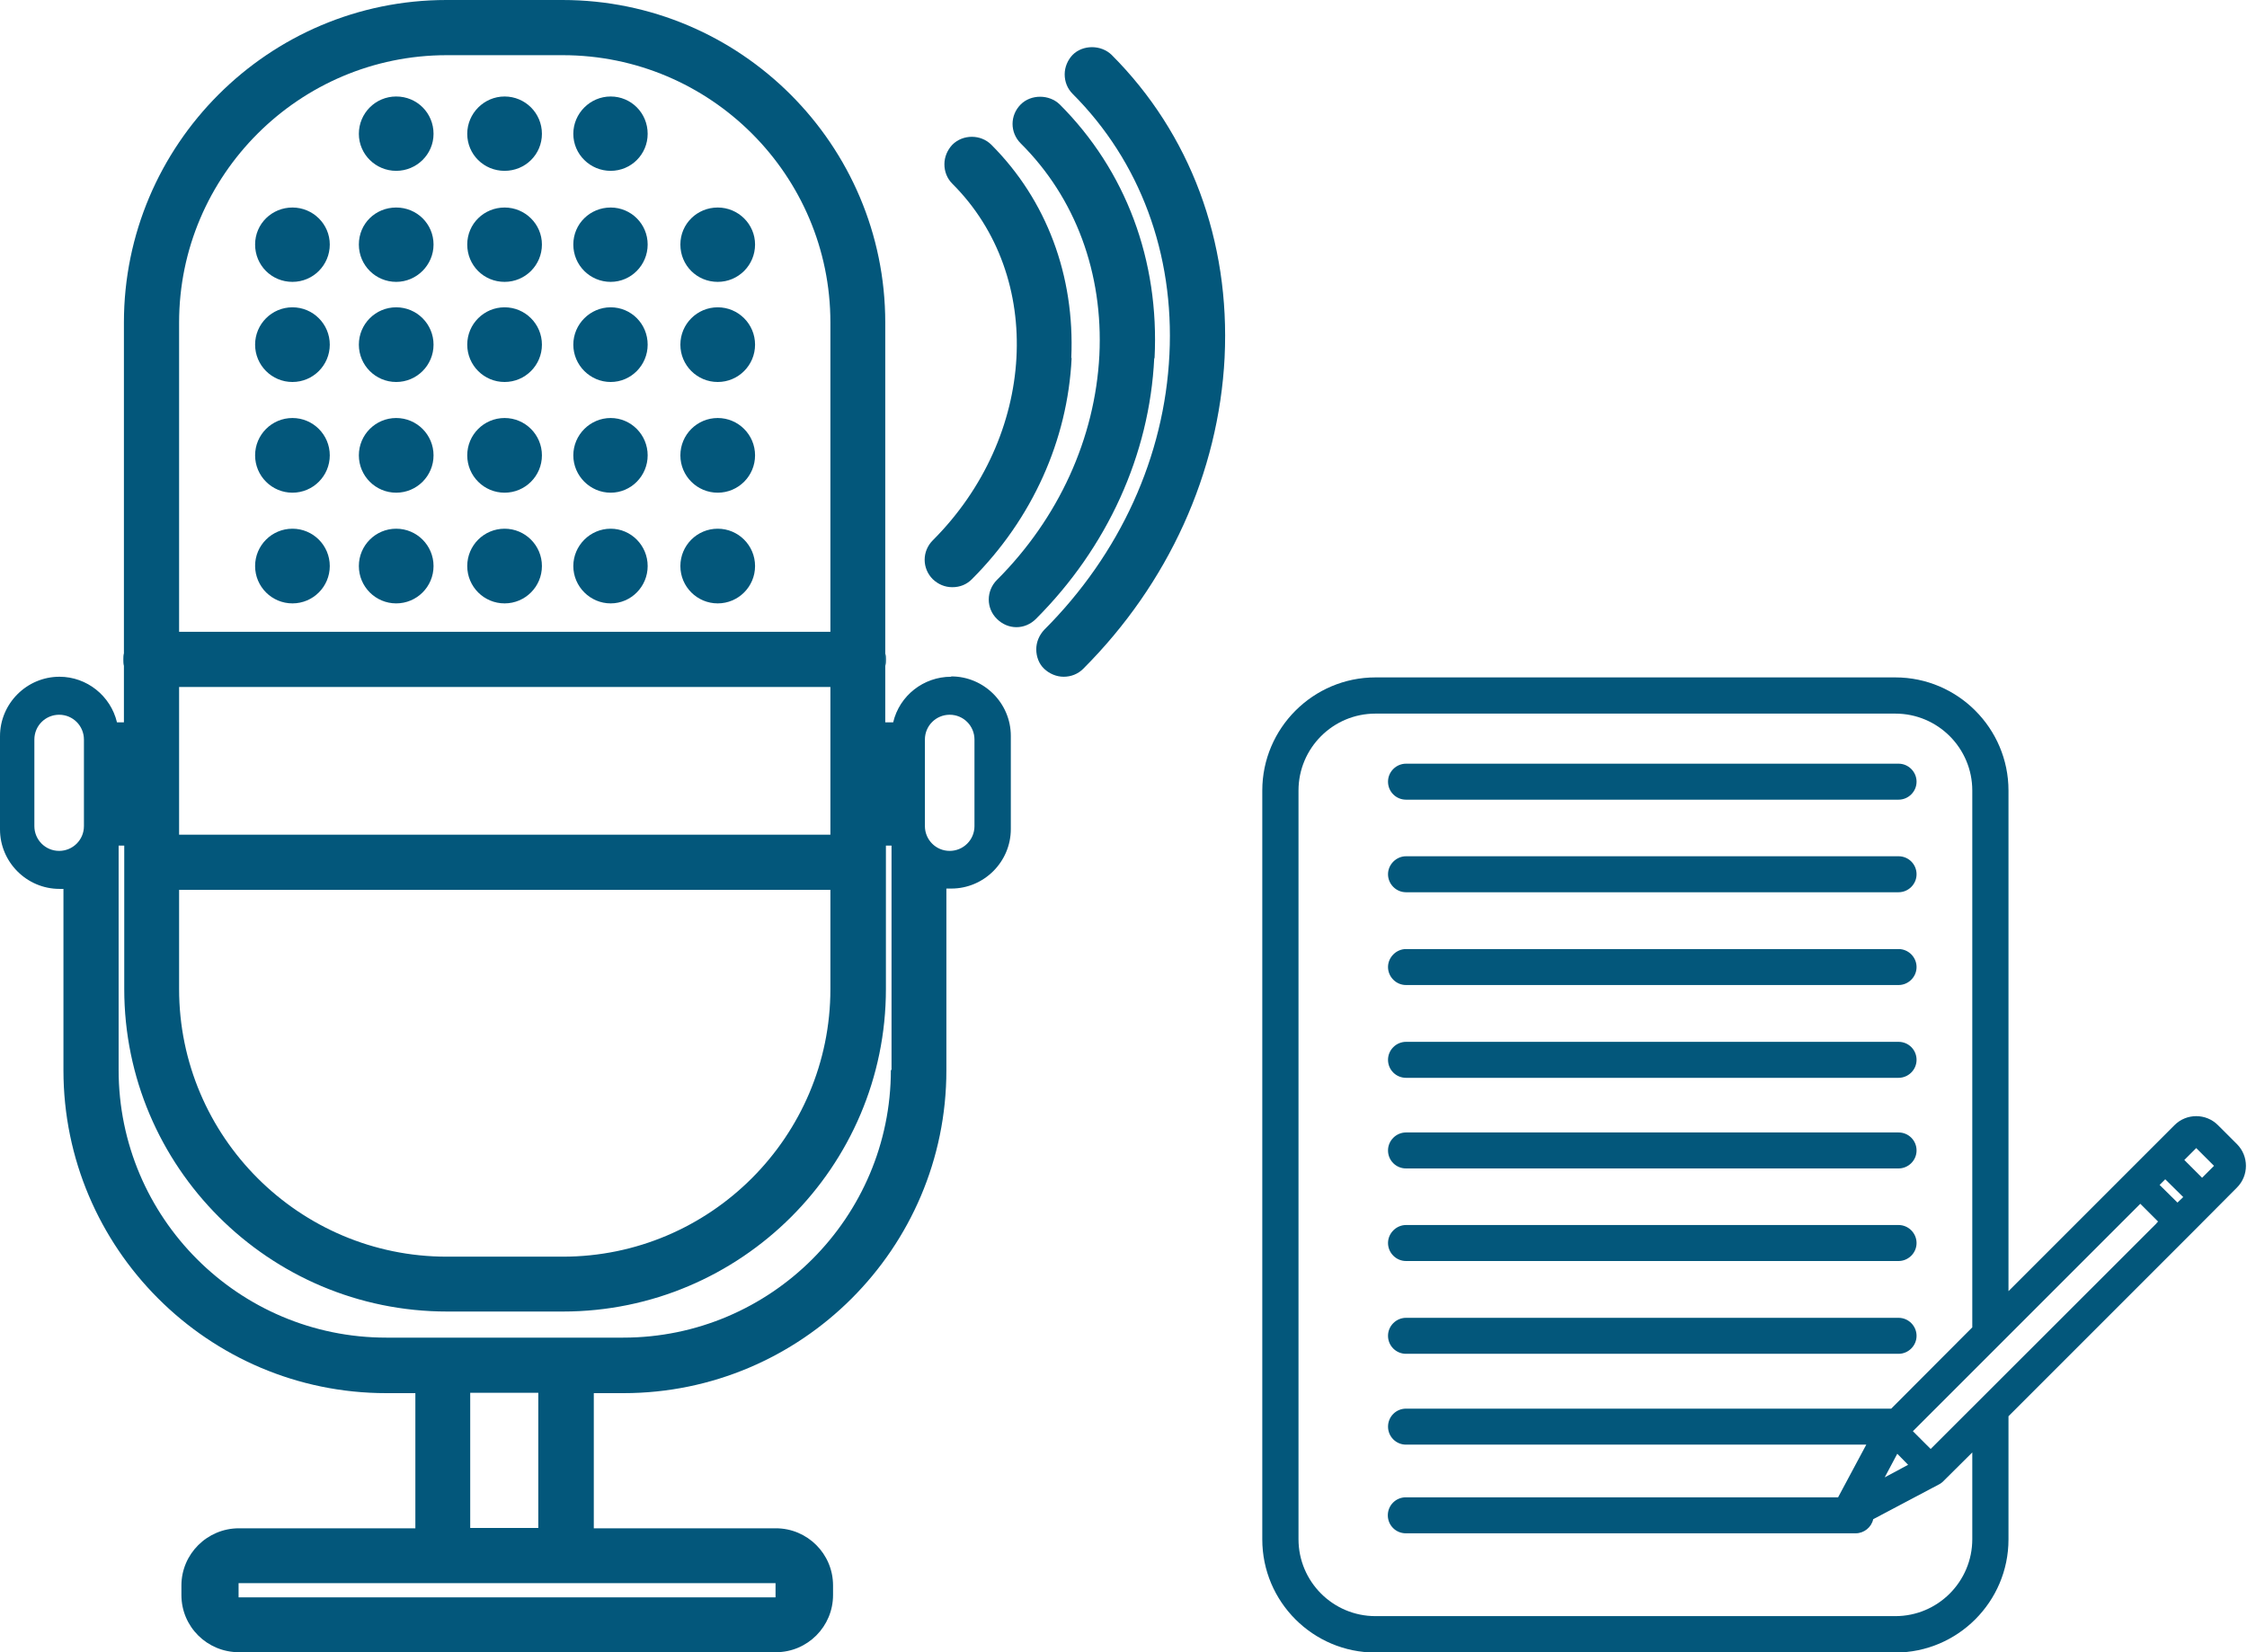 <?xml version="1.0" encoding="UTF-8"?> <svg xmlns="http://www.w3.org/2000/svg" width="136" height="100" viewBox="0 0 136 100" fill="none"><g clip-path="url(#clip0_488_19680)"><path d="M57.56 40.96C55.9 40.96 54.44 42.1 54.06 43.72H53.58V19.52C53.58 8.76 44.82 0 34.04 0H27.02C16.26 0 7.5 8.76 7.5 19.52V43.72H7.08C6.7 42.12 5.26 40.96 3.6 40.96C1.62 40.96 0 42.58 0 44.56V50.2C0 52.18 1.62 53.8 3.6 53.8C3.7 53.8 3.78 53.8 3.84 53.8V64.78C3.84 75.54 12.6 84.32 23.38 84.32H25.14V92.5H14.46C12.54 92.5 10.98 94.06 10.98 95.96V96.54C10.98 98.46 12.54 100 14.46 100H46.96C48.88 100 50.42 98.44 50.42 96.54V95.96C50.42 94.04 48.86 92.5 46.96 92.5H35.94V84.32H37.74C48.5 84.32 57.28 75.56 57.28 64.78V53.78C57.38 53.78 57.48 53.78 57.58 53.78C59.56 53.78 61.18 52.16 61.18 50.18V44.54C61.18 42.56 59.56 40.94 57.58 40.94L57.56 40.96ZM3.58 51.5C2.74 51.5 2.08 50.82 2.08 50V44.76C2.08 43.92 2.76 43.26 3.58 43.26C4.42 43.26 5.08 43.94 5.08 44.76V50C5.08 50.84 4.4 51.5 3.58 51.5ZM10.84 19.52C10.84 10.6 18.12 3.34 27.04 3.34H34.06C43 3.34 50.26 10.6 50.26 19.52V38.24H10.84V19.52ZM10.84 41.58H50.26V50.52H10.84V41.58ZM10.84 53.86H50.26V59.86C50.26 68.78 43 76.06 34.06 76.06H27.04C18.12 76.06 10.84 68.8 10.84 59.86V53.86ZM28.46 92.48V84.3H32.58V92.48H28.46ZM46.94 96.68H14.44V95.82H46.94V96.68ZM53.92 64.76C53.92 73.68 46.66 80.96 37.72 80.96H23.38C14.44 80.96 7.18 73.7 7.18 64.76V51.18H7.52V59.86C7.52 70.62 16.28 79.38 27.06 79.38H34.08C44.84 79.38 53.62 70.62 53.62 59.86V51.18H53.96V64.76H53.92ZM57.48 51.5C56.64 51.5 55.98 50.82 55.98 50V44.76C55.98 43.92 56.66 43.26 57.48 43.26C58.32 43.26 58.98 43.94 58.98 44.76V50C58.98 50.84 58.3 51.5 57.48 51.5Z" fill="#03577B"></path><path d="M7.5 39.52V40.3C7.46 40.18 7.46 40.04 7.46 39.92C7.46 39.8 7.46 39.66 7.5 39.54V39.52Z" fill="#03577B"></path><path d="M53.64 39.92C53.64 40.04 53.64 40.16 53.6 40.3V39.56C53.64 39.68 53.64 39.8 53.64 39.94V39.92Z" fill="#03577B"></path><path d="M26.24 8.1C26.24 9.34 25.22 10.34 23.98 10.34C22.74 10.34 21.72 9.34 21.72 8.1C21.72 6.86 22.72 5.84 23.98 5.84C25.24 5.84 26.24 6.84 26.24 8.1Z" fill="#03577B"></path><path d="M19.96 14.8C19.96 16.04 18.96 17.06 17.7 17.06C16.44 17.06 15.44 16.06 15.44 14.8C15.44 13.54 16.46 12.56 17.7 12.56C18.94 12.56 19.96 13.56 19.96 14.8Z" fill="#03577B"></path><path d="M17.7 23.12C18.948 23.12 19.96 22.108 19.96 20.86C19.96 19.612 18.948 18.6 17.7 18.6C16.452 18.6 15.44 19.612 15.44 20.86C15.44 22.108 16.452 23.12 17.7 23.12Z" fill="#03577B"></path><path d="M17.7 29.82C18.948 29.82 19.96 28.808 19.96 27.56C19.96 26.312 18.948 25.3 17.7 25.3C16.452 25.3 15.44 26.312 15.44 27.56C15.44 28.808 16.452 29.82 17.7 29.82Z" fill="#03577B"></path><path d="M17.7 36.52C18.948 36.52 19.96 35.508 19.96 34.26C19.96 33.012 18.948 32 17.7 32C16.452 32 15.44 33.012 15.44 34.26C15.44 35.508 16.452 36.52 17.7 36.52Z" fill="#03577B"></path><path d="M43.44 36.52C44.688 36.52 45.7 35.508 45.7 34.26C45.7 33.012 44.688 32 43.44 32C42.192 32 41.18 33.012 41.18 34.26C41.18 35.508 42.192 36.52 43.44 36.52Z" fill="#03577B"></path><path d="M43.44 29.82C44.688 29.82 45.7 28.808 45.7 27.56C45.7 26.312 44.688 25.3 43.44 25.3C42.192 25.3 41.18 26.312 41.18 27.56C41.18 28.808 42.192 29.82 43.44 29.82Z" fill="#03577B"></path><path d="M43.44 23.12C44.688 23.12 45.7 22.108 45.7 20.86C45.7 19.612 44.688 18.6 43.44 18.6C42.192 18.6 41.18 19.612 41.18 20.86C41.18 22.108 42.192 23.12 43.44 23.12Z" fill="#03577B"></path><path d="M45.7 14.8C45.7 16.04 44.7 17.06 43.44 17.06C42.18 17.06 41.18 16.06 41.18 14.8C41.18 13.54 42.2 12.56 43.44 12.56C44.68 12.56 45.7 13.56 45.7 14.8Z" fill="#03577B"></path><path d="M32.8 8.1C32.8 9.34 31.8 10.34 30.54 10.34C29.28 10.34 28.28 9.34 28.28 8.1C28.28 6.86 29.3 5.84 30.54 5.84C31.78 5.84 32.8 6.84 32.8 8.1Z" fill="#03577B"></path><path d="M39.2 8.1C39.2 9.34 38.2 10.34 36.96 10.34C35.72 10.34 34.7 9.34 34.7 8.1C34.7 6.86 35.72 5.84 36.96 5.84C38.2 5.84 39.2 6.84 39.2 8.1Z" fill="#03577B"></path><path d="M26.24 14.8C26.24 16.04 25.22 17.06 23.98 17.06C22.74 17.06 21.72 16.06 21.72 14.8C21.72 13.54 22.72 12.56 23.98 12.56C25.24 12.56 26.24 13.56 26.24 14.8Z" fill="#03577B"></path><path d="M32.8 14.8C32.8 16.04 31.8 17.06 30.54 17.06C29.28 17.06 28.28 16.06 28.28 14.8C28.28 13.54 29.3 12.56 30.54 12.56C31.78 12.56 32.8 13.56 32.8 14.8Z" fill="#03577B"></path><path d="M39.2 14.8C39.2 16.04 38.2 17.06 36.96 17.06C35.72 17.06 34.7 16.06 34.7 14.8C34.7 13.54 35.72 12.56 36.96 12.56C38.2 12.56 39.2 13.56 39.2 14.8Z" fill="#03577B"></path><path d="M23.98 23.12C25.228 23.12 26.24 22.108 26.24 20.86C26.24 19.612 25.228 18.6 23.98 18.6C22.732 18.6 21.72 19.612 21.72 20.86C21.72 22.108 22.732 23.12 23.98 23.12Z" fill="#03577B"></path><path d="M30.54 23.12C31.788 23.12 32.8 22.108 32.8 20.86C32.8 19.612 31.788 18.6 30.54 18.6C29.292 18.6 28.28 19.612 28.28 20.86C28.28 22.108 29.292 23.12 30.54 23.12Z" fill="#03577B"></path><path d="M39.2 20.86C39.2 22.1 38.2 23.12 36.96 23.12C35.72 23.12 34.7 22.1 34.7 20.86C34.7 19.62 35.72 18.6 36.96 18.6C38.2 18.6 39.2 19.6 39.2 20.86Z" fill="#03577B"></path><path d="M23.98 29.82C25.228 29.82 26.24 28.808 26.24 27.56C26.24 26.312 25.228 25.3 23.98 25.3C22.732 25.3 21.72 26.312 21.72 27.56C21.72 28.808 22.732 29.82 23.98 29.82Z" fill="#03577B"></path><path d="M30.54 29.82C31.788 29.82 32.8 28.808 32.8 27.56C32.8 26.312 31.788 25.3 30.54 25.3C29.292 25.3 28.28 26.312 28.28 27.56C28.28 28.808 29.292 29.82 30.54 29.82Z" fill="#03577B"></path><path d="M39.2 27.56C39.2 28.8 38.2 29.82 36.96 29.82C35.72 29.82 34.7 28.8 34.7 27.56C34.7 26.32 35.72 25.3 36.96 25.3C38.2 25.3 39.2 26.32 39.2 27.56Z" fill="#03577B"></path><path d="M23.98 36.52C25.228 36.52 26.24 35.508 26.24 34.26C26.24 33.012 25.228 32 23.98 32C22.732 32 21.72 33.012 21.72 34.26C21.72 35.508 22.732 36.52 23.98 36.52Z" fill="#03577B"></path><path d="M30.54 36.52C31.788 36.52 32.8 35.508 32.8 34.26C32.8 33.012 31.788 32 30.54 32C29.292 32 28.28 33.012 28.28 34.26C28.28 35.508 29.292 36.52 30.54 36.52Z" fill="#03577B"></path><path d="M39.2 34.26C39.2 35.5 38.2 36.52 36.96 36.52C35.72 36.52 34.7 35.5 34.7 34.26C34.7 33.02 35.72 32 36.96 32C38.2 32 39.2 33.02 39.2 34.26Z" fill="#03577B"></path><path d="M64.86 21.68C64.62 26.64 62.48 31.4 58.82 35.06C58.5 35.38 58.1 35.54 57.64 35.54C57.18 35.54 56.78 35.36 56.46 35.06C55.8 34.4 55.8 33.36 56.46 32.7C62.74 26.42 63.28 16.74 57.64 11.12C57.32 10.8 57.16 10.38 57.16 9.94C57.16 9.5 57.34 9.08 57.64 8.76C58.28 8.12 59.36 8.12 60 8.76C63.34 12.1 65.06 16.68 64.84 21.66L64.86 21.68Z" fill="#03577B"></path><path d="M69.86 21.68C69.58 27.52 67.02 33.14 62.7 37.46C62.38 37.78 61.96 37.96 61.52 37.96C61.08 37.96 60.66 37.78 60.34 37.46C59.68 36.82 59.68 35.76 60.34 35.1C64.08 31.36 66.28 26.52 66.54 21.5C66.78 16.54 65.1 11.98 61.78 8.68C61.12 8.02 61.12 6.98 61.78 6.32C62.4 5.7 63.5 5.7 64.14 6.32C68.14 10.32 70.18 15.76 69.88 21.68H69.86Z" fill="#03577B"></path><path d="M74.12 21.64C73.76 28.62 70.72 35.32 65.56 40.48C65.24 40.8 64.82 40.96 64.38 40.96C63.94 40.96 63.52 40.78 63.2 40.48C62.88 40.18 62.72 39.74 62.72 39.3C62.72 38.86 62.9 38.44 63.2 38.12C67.8 33.52 70.48 27.62 70.78 21.46C71.08 15.36 69 9.76 64.92 5.68C64.6 5.36 64.44 4.94 64.44 4.5C64.44 4.06 64.62 3.64 64.92 3.32C65.54 2.7 66.64 2.7 67.28 3.32C72.04 8.08 74.46 14.58 74.12 21.62V21.64Z" fill="#03577B"></path><path d="M135.394 69.25L134.239 68.096C133.518 67.374 132.337 67.374 131.615 68.096L121.564 78.147V47.849C121.564 44.084 118.494 41 114.715 41H83.25C79.484 41 76.4 44.07 76.4 47.849V93.171C76.4 96.95 79.471 100.02 83.25 100.02H114.715C118.481 100.02 121.564 96.95 121.564 93.171V85.718L132.56 74.722L135.394 71.875C136.116 71.153 136.116 69.972 135.394 69.25ZM119.373 93.157C119.373 95.729 117.287 97.816 114.715 97.816H83.25C80.678 97.816 78.592 95.729 78.592 93.157V47.849C78.592 45.278 80.678 43.191 83.25 43.191H114.715C117.287 43.191 119.373 45.278 119.373 47.849V80.338L114.466 85.258H85.1C84.496 85.258 84.011 85.744 84.011 86.347C84.011 86.951 84.496 87.437 85.1 87.437H112.957L111.251 90.625H85.087C84.483 90.625 83.998 91.111 83.998 91.714C83.998 92.318 84.483 92.803 85.087 92.803H112.314C112.825 92.803 113.271 92.436 113.376 91.95L117.392 89.825C117.392 89.825 117.444 89.798 117.457 89.785C117.497 89.759 117.536 89.72 117.575 89.694L119.373 87.909V93.171V93.157ZM115.489 88.657L114.072 89.418L114.833 87.988L115.489 88.657ZM130.526 74.04L116.854 87.699L115.778 86.623L129.542 72.859L130.618 73.935L130.526 74.026V74.04ZM131.786 72.78L130.71 71.717L131.051 71.376L132.14 72.452L131.799 72.78H131.786ZM133.282 71.284L132.206 70.208L132.927 69.487L134.003 70.562L133.282 71.284Z" fill="#03577B"></path><path d="M116 47.311C116 47.915 115.502 48.4 114.911 48.4H85.1C84.496 48.4 84.01 47.915 84.01 47.311C84.01 46.708 84.509 46.222 85.1 46.222H114.911C115.515 46.222 116 46.721 116 47.311Z" fill="#03577B"></path><path d="M116 52.914C116 53.518 115.502 54.003 114.911 54.003H85.1C84.496 54.003 84.01 53.505 84.01 52.914C84.01 52.324 84.509 51.825 85.1 51.825H114.911C115.515 51.825 116 52.311 116 52.914Z" fill="#03577B"></path><path d="M116 58.53C116 59.134 115.502 59.619 114.911 59.619H85.1C84.496 59.619 84.01 59.12 84.01 58.53C84.01 57.94 84.509 57.441 85.1 57.441H114.911C115.515 57.441 116 57.94 116 58.53Z" fill="#03577B"></path><path d="M116 64.146C116 64.75 115.502 65.235 114.911 65.235H85.1C84.496 65.235 84.01 64.75 84.01 64.146C84.01 63.543 84.509 63.057 85.1 63.057H114.911C115.515 63.057 116 63.543 116 64.146Z" fill="#03577B"></path><path d="M116 69.631C116 70.235 115.502 70.72 114.911 70.72H85.1C84.496 70.72 84.01 70.235 84.01 69.631C84.01 69.028 84.509 68.542 85.1 68.542H114.911C115.515 68.542 116 69.028 116 69.631Z" fill="#03577B"></path><path d="M116 75.234C116 75.837 115.502 76.323 114.911 76.323H85.1C84.496 76.323 84.01 75.824 84.01 75.234C84.01 74.643 84.509 74.144 85.1 74.144H114.911C115.515 74.144 116 74.643 116 75.234Z" fill="#03577B"></path><path d="M116 80.85C116 81.453 115.502 81.939 114.911 81.939H85.1C84.496 81.939 84.01 81.453 84.01 80.85C84.01 80.246 84.509 79.761 85.1 79.761H114.911C115.515 79.761 116 80.259 116 80.85Z" fill="#03577B"></path></g><defs><clipPath id="clip0_488_19680"><rect width="136" height="100" fill="white"></rect></clipPath></defs></svg> 